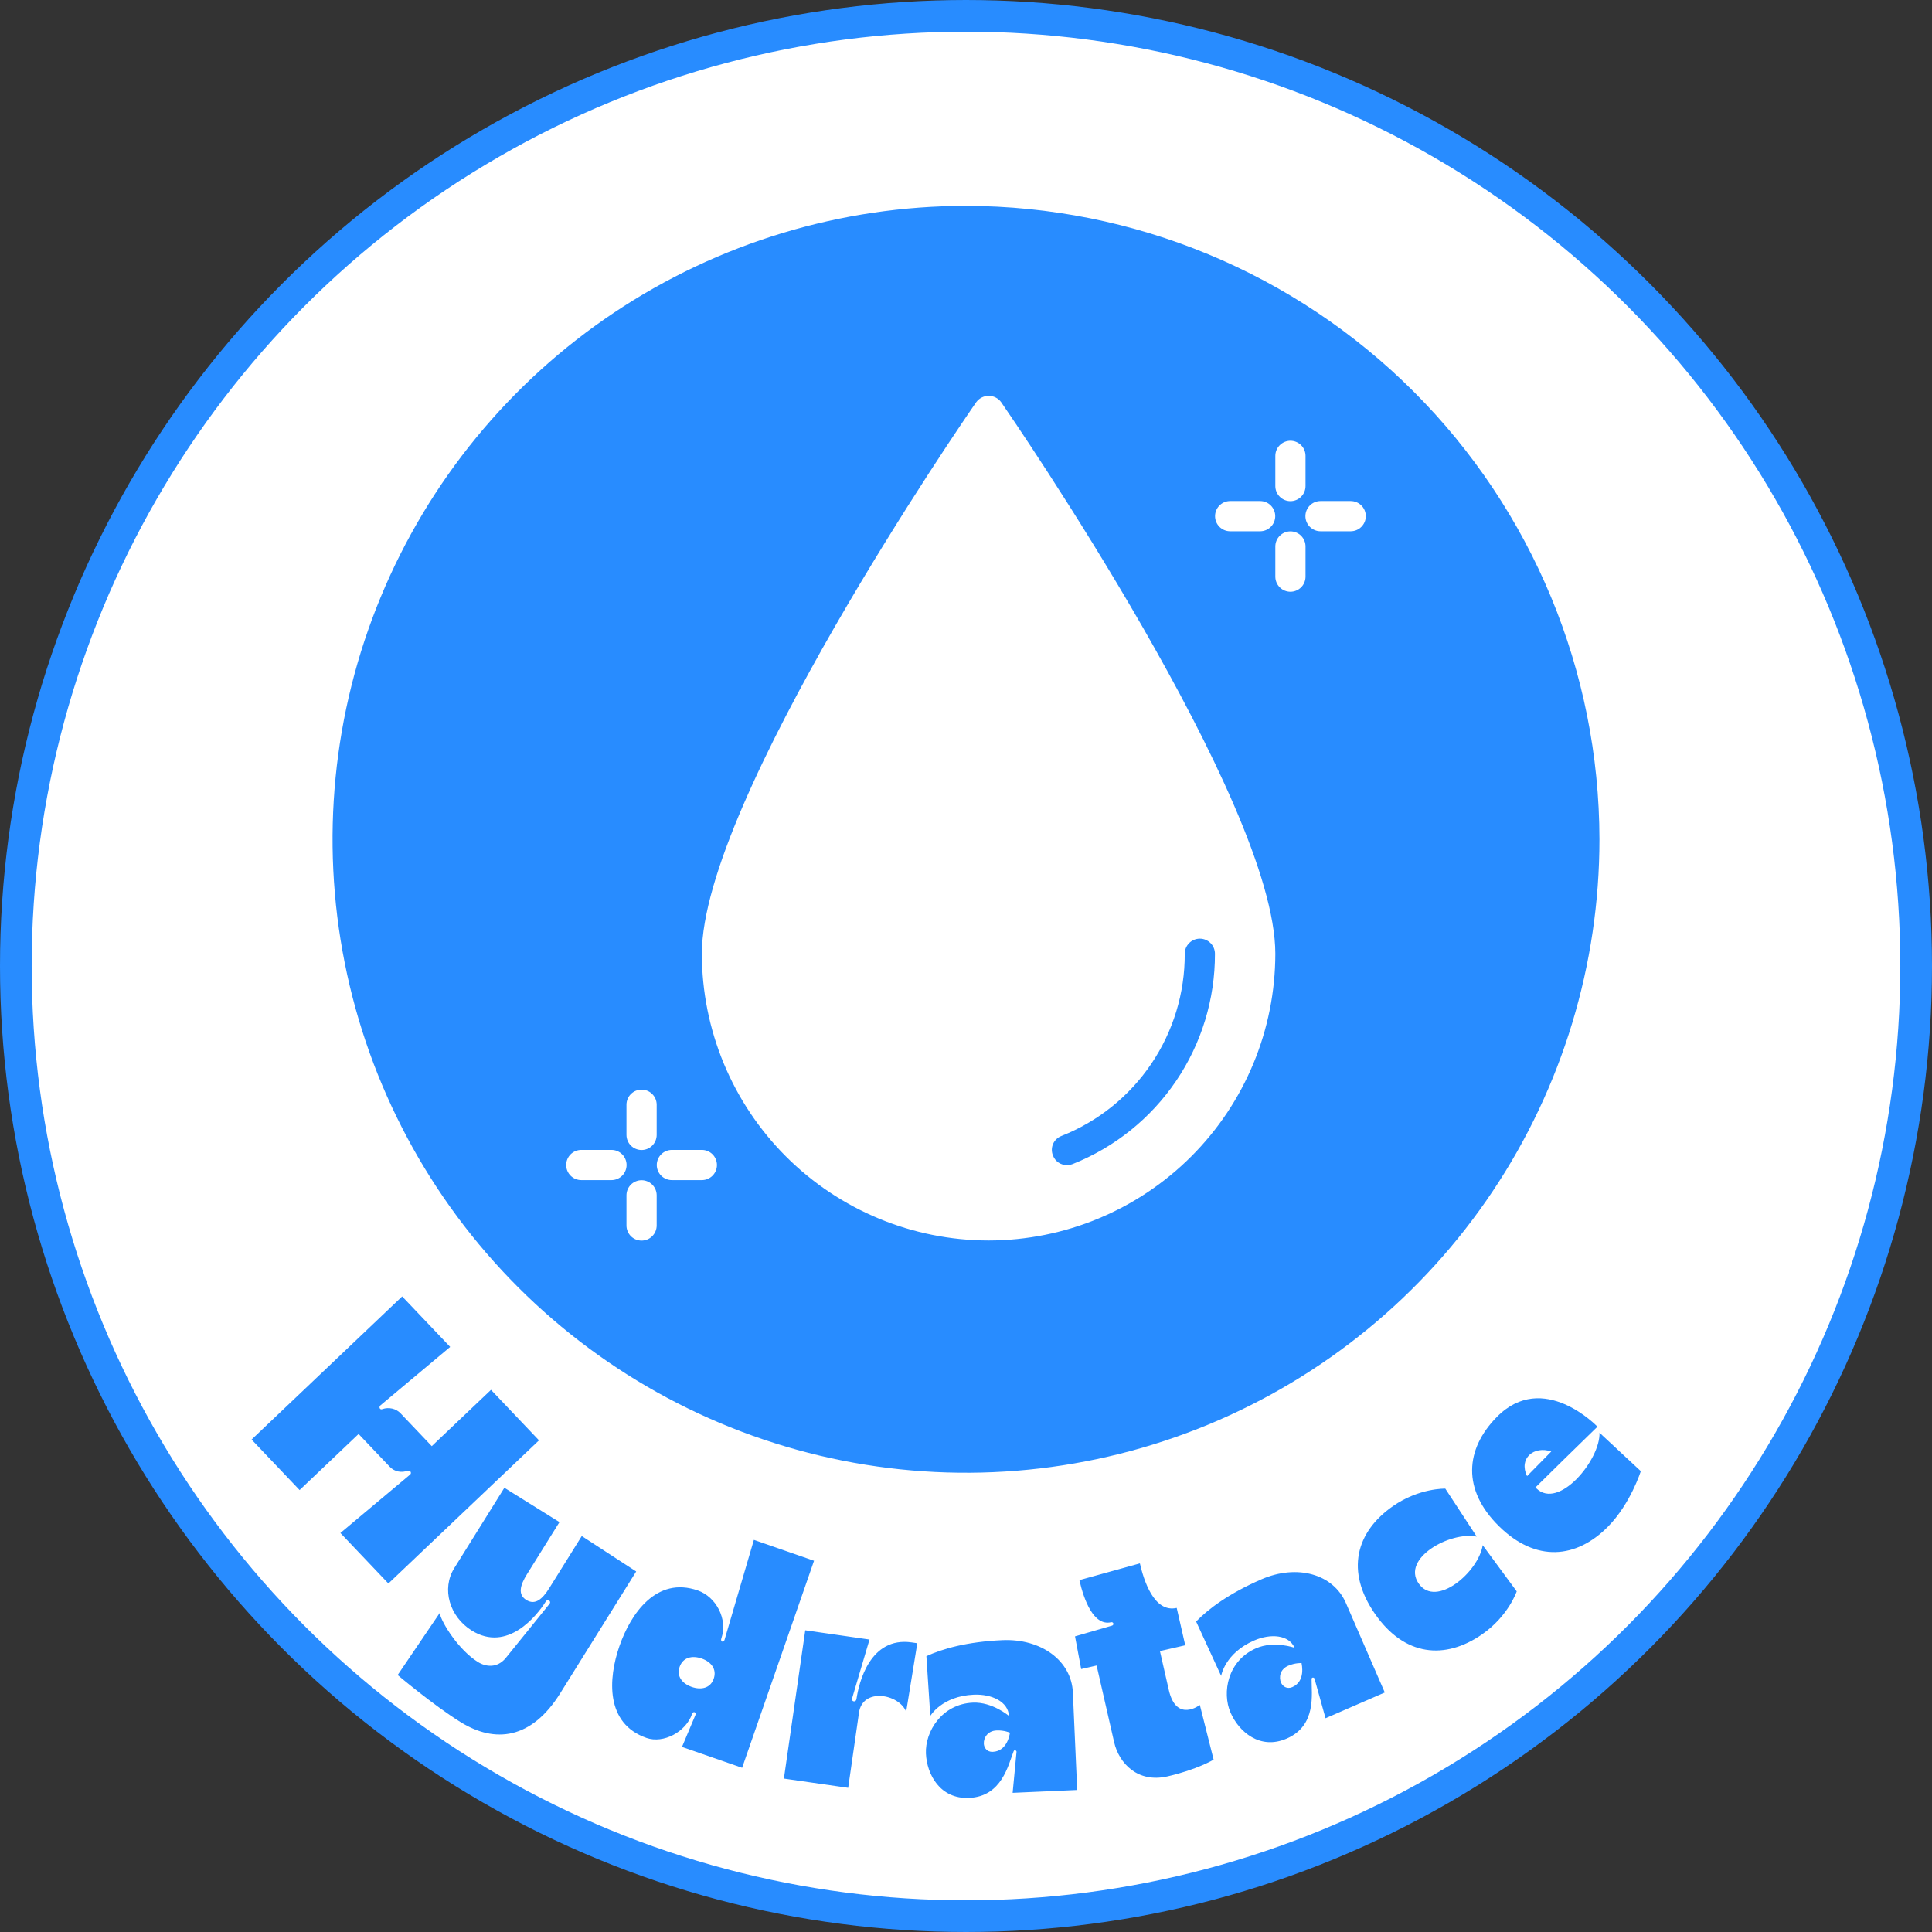 <svg width="122" height="122" viewBox="0 0 122 122" fill="none" xmlns="http://www.w3.org/2000/svg">
<rect x="0" y="0" width="122" height="122" fill="#333333" stroke="none"/>
<circle cx="61" cy="61" r="60" fill="white" stroke="#288CFF" stroke-width="2"/>
<path d="M31.005 87.765L34.036 90.954L24.527 99.993L21.496 96.804L25.904 93.11C25.962 93.055 25.964 92.97 25.909 92.912C25.867 92.869 25.811 92.867 25.754 92.866C25.354 93.025 24.904 92.929 24.615 92.625L22.644 90.552L18.919 94.093L15.887 90.904L25.396 81.865L28.428 85.054L24.02 88.748C23.962 88.803 23.945 88.901 24 88.959C24.041 89.003 24.098 89.004 24.155 88.978C24.555 88.846 25.005 88.942 25.294 89.247L27.265 91.32L31.005 87.765ZM36.737 96.996L40.174 99.233L35.379 106.921C33.559 109.84 31.253 110.098 29.064 108.733C27.35 107.664 25.111 105.773 25.111 105.773L27.762 101.863C27.892 102.486 28.97 104.196 30.175 104.948C30.701 105.276 31.397 105.332 31.922 104.717L34.708 101.269C34.831 101.11 34.577 100.952 34.471 101.121C33.91 102.021 32.044 104.369 29.787 102.962C28.379 102.083 27.87 100.328 28.686 99.022L31.85 93.948L35.329 96.117L33.276 99.409C32.842 100.105 32.688 100.693 33.231 101.031C33.791 101.381 34.25 100.984 34.684 100.288L36.737 96.996ZM47.606 97.238L51.404 98.557L46.863 111.631L43.066 110.312L43.913 108.299C43.979 108.11 43.771 108.038 43.705 108.227C43.305 109.379 41.886 110.114 40.828 109.747C38.22 108.841 38.401 106.003 39.116 103.944C39.832 101.885 41.455 99.527 44.062 100.432C45.215 100.832 45.975 102.24 45.549 103.468C45.476 103.676 45.703 103.754 45.756 103.54L47.606 97.238ZM43.682 106.525C44.287 106.735 44.864 106.597 45.068 106.011C45.278 105.406 44.91 104.94 44.306 104.73C43.701 104.52 43.124 104.658 42.914 105.263C42.711 105.849 43.078 106.315 43.682 106.525ZM57.569 103.713L57.925 103.765L57.222 108.089C56.759 106.951 54.471 106.561 54.243 108.145L53.56 112.896L49.501 112.312L50.849 102.948L54.907 103.532L53.806 107.253C53.755 107.468 54.052 107.511 54.083 107.293C54.231 106.264 54.936 103.334 57.569 103.713ZM63.299 103.571C65.737 103.463 67.66 104.86 67.749 106.878L68.021 113.032L63.945 113.212L64.191 110.618C64.189 110.578 64.146 110.52 64.087 110.523C64.046 110.525 64.027 110.545 64.009 110.586C63.667 111.442 63.274 113.441 61.197 113.533C59.358 113.614 58.528 112.049 58.47 110.731C58.409 109.352 59.473 107.603 61.431 107.517C62.67 107.462 63.711 108.357 63.711 108.357C63.671 107.458 62.628 106.964 61.489 107.014C59.471 107.103 58.746 108.356 58.746 108.356L58.499 104.583C59.5 104.119 61.061 103.67 63.299 103.571ZM62.69 110.624C63.629 110.583 63.76 109.476 63.777 109.415C63.777 109.415 63.41 109.251 62.93 109.273C62.351 109.298 62.11 109.749 62.126 110.109C62.137 110.349 62.31 110.641 62.69 110.624ZM75.767 107.665L76.637 111.118C76.637 111.118 75.591 111.746 73.719 112.174C71.847 112.601 70.66 111.354 70.353 110.009L69.248 105.173L68.273 105.396L67.884 103.331L70.212 102.656C70.368 102.62 70.319 102.405 70.163 102.441C69.052 102.695 68.441 101.009 68.16 99.78L71.981 98.723C72.217 99.757 72.863 101.866 74.306 101.536L74.844 103.895L73.246 104.261L73.806 106.717C74.283 108.804 75.767 107.665 75.767 107.665ZM79.651 99.731C81.889 98.758 84.184 99.374 84.99 101.226L87.445 106.876L83.704 108.502L83.005 105.992C82.989 105.956 82.929 105.917 82.874 105.941C82.837 105.957 82.827 105.983 82.824 106.027C82.811 106.949 83.16 108.957 81.252 109.786C79.565 110.519 78.23 109.355 77.704 108.144C77.153 106.879 77.521 104.865 79.319 104.084C80.456 103.589 81.748 104.053 81.748 104.053C81.389 103.228 80.238 103.139 79.193 103.593C77.34 104.399 77.111 105.828 77.111 105.828L75.531 102.394C76.299 101.602 77.597 100.624 79.651 99.731ZM81.606 106.535C82.468 106.161 82.194 105.08 82.189 105.017C82.189 105.017 81.787 104.996 81.347 105.187C80.815 105.418 80.752 105.925 80.895 106.255C80.991 106.476 81.257 106.687 81.606 106.535ZM89.586 99.994C90.681 101.571 93.366 99.266 93.628 97.574L95.776 100.49C95.776 100.49 95.251 102.048 93.593 103.201C91.244 104.833 88.687 104.589 86.827 101.912C84.955 99.219 85.617 96.737 87.965 95.105C89.624 93.952 91.267 94.003 91.267 94.003L93.251 97.032C91.574 96.688 88.478 98.401 89.586 99.994ZM98.783 92.132L96.959 93.928C96.973 93.942 96.987 93.956 97.016 93.984C98.427 95.373 101.06 92.184 101.004 90.473L103.612 92.898C103.612 92.898 102.964 94.954 101.547 96.394C99.541 98.433 96.983 98.666 94.659 96.379C92.321 94.079 92.513 91.517 94.519 89.479C97.45 86.499 100.874 90.092 100.874 90.092L98.783 92.132ZM97.959 91.657C96.867 91.284 95.883 92.084 96.43 93.211L97.959 91.657Z" fill="#288CFF"/>
<path d="M61 13C53.089 13 45.355 15.346 38.777 19.741C32.199 24.137 27.072 30.384 24.045 37.693C21.017 45.002 20.225 53.044 21.769 60.804C23.312 68.563 27.122 75.69 32.716 81.284C38.31 86.878 45.437 90.688 53.196 92.231C60.956 93.775 68.998 92.983 76.307 89.955C83.616 86.928 89.864 81.801 94.259 75.223C98.654 68.645 101 60.911 101 53C100.987 42.395 96.769 32.229 89.27 24.73C81.771 17.231 71.605 13.013 61 13ZM80.533 28.787C80.533 28.534 80.634 28.291 80.813 28.113C80.991 27.934 81.234 27.833 81.487 27.833C81.74 27.833 81.982 27.934 82.161 28.113C82.34 28.291 82.44 28.534 82.44 28.787V30.693C82.44 30.946 82.34 31.189 82.161 31.367C81.982 31.546 81.74 31.647 81.487 31.647C81.234 31.647 80.991 31.546 80.813 31.367C80.634 31.189 80.533 30.946 80.533 30.693V28.787ZM77.68 31.64H79.573C79.826 31.64 80.069 31.74 80.247 31.919C80.426 32.098 80.527 32.34 80.527 32.593C80.527 32.846 80.426 33.089 80.247 33.267C80.069 33.446 79.826 33.547 79.573 33.547H77.68C77.427 33.547 77.185 33.446 77.006 33.267C76.827 33.089 76.727 32.846 76.727 32.593C76.727 32.34 76.827 32.098 77.006 31.919C77.185 31.74 77.427 31.64 77.68 31.64ZM39.56 69.76C39.56 69.507 39.66 69.265 39.839 69.086C40.018 68.907 40.261 68.807 40.513 68.807C40.766 68.807 41.009 68.907 41.188 69.086C41.366 69.265 41.467 69.507 41.467 69.76V71.667C41.467 71.919 41.366 72.162 41.188 72.341C41.009 72.519 40.766 72.62 40.513 72.62C40.261 72.62 40.018 72.519 39.839 72.341C39.66 72.162 39.56 71.919 39.56 71.667V69.76ZM38.613 74.52H36.707C36.454 74.52 36.211 74.419 36.033 74.241C35.854 74.062 35.753 73.82 35.753 73.567C35.753 73.314 35.854 73.071 36.033 72.892C36.211 72.714 36.454 72.613 36.707 72.613H38.613C38.866 72.613 39.109 72.714 39.288 72.892C39.466 73.071 39.567 73.314 39.567 73.567C39.567 73.82 39.466 74.062 39.288 74.241C39.109 74.419 38.866 74.52 38.613 74.52ZM41.467 77.387C41.467 77.639 41.366 77.882 41.188 78.061C41.009 78.24 40.766 78.34 40.513 78.34C40.261 78.34 40.018 78.24 39.839 78.061C39.66 77.882 39.56 77.639 39.56 77.387V75.48C39.56 75.227 39.66 74.985 39.839 74.806C40.018 74.627 40.261 74.527 40.513 74.527C40.766 74.527 41.009 74.627 41.188 74.806C41.366 74.985 41.467 75.227 41.467 75.48V77.387ZM44.32 74.52H42.427C42.174 74.52 41.931 74.419 41.753 74.241C41.574 74.062 41.473 73.82 41.473 73.567C41.473 73.314 41.574 73.071 41.753 72.892C41.931 72.714 42.174 72.613 42.427 72.613H44.32C44.573 72.613 44.815 72.714 44.994 72.892C45.173 73.071 45.273 73.314 45.273 73.567C45.273 73.82 45.173 74.062 44.994 74.241C44.815 74.419 44.573 74.52 44.32 74.52ZM62.427 78.333C57.626 78.329 53.023 76.42 49.628 73.025C46.234 69.63 44.325 65.027 44.32 60.227C44.32 50.573 60.933 26.413 61.653 25.387C61.744 25.266 61.862 25.167 61.997 25.1C62.133 25.032 62.282 24.997 62.433 24.997C62.585 24.997 62.734 25.032 62.869 25.1C63.005 25.167 63.123 25.266 63.213 25.387C63.92 26.413 80.533 50.573 80.533 60.227C80.529 65.027 78.62 69.63 75.225 73.025C71.83 76.42 67.228 78.329 62.427 78.333ZM82.44 36.413C82.44 36.666 82.34 36.909 82.161 37.087C81.982 37.266 81.74 37.367 81.487 37.367C81.234 37.367 80.991 37.266 80.813 37.087C80.634 36.909 80.533 36.666 80.533 36.413V34.507C80.533 34.254 80.634 34.011 80.813 33.833C80.991 33.654 81.234 33.553 81.487 33.553C81.74 33.553 81.982 33.654 82.161 33.833C82.34 34.011 82.44 34.254 82.44 34.507V36.413ZM85.293 33.547H83.387C83.134 33.547 82.891 33.446 82.713 33.267C82.534 33.089 82.433 32.846 82.433 32.593C82.433 32.34 82.534 32.098 82.713 31.919C82.891 31.74 83.134 31.64 83.387 31.64H85.293C85.546 31.64 85.789 31.74 85.967 31.919C86.146 32.098 86.247 32.34 86.247 32.593C86.247 32.846 86.146 33.089 85.967 33.267C85.789 33.446 85.546 33.547 85.293 33.547ZM66.493 72.973C66.445 72.857 66.42 72.732 66.42 72.606C66.421 72.48 66.447 72.356 66.496 72.24C66.546 72.124 66.619 72.02 66.71 71.933C66.801 71.846 66.909 71.778 67.027 71.733C69.332 70.821 71.308 69.235 72.697 67.182C74.086 65.129 74.824 62.705 74.813 60.227C74.813 59.974 74.914 59.731 75.093 59.553C75.271 59.374 75.514 59.273 75.767 59.273C76.019 59.273 76.262 59.374 76.441 59.553C76.62 59.731 76.72 59.974 76.72 60.227C76.728 63.086 75.875 65.882 74.272 68.251C72.669 70.619 70.391 72.451 67.733 73.507C67.618 73.548 67.496 73.571 67.373 73.573C67.183 73.575 66.997 73.518 66.84 73.411C66.682 73.304 66.562 73.151 66.493 72.973Z" fill="#288CFF"/>
</svg>
